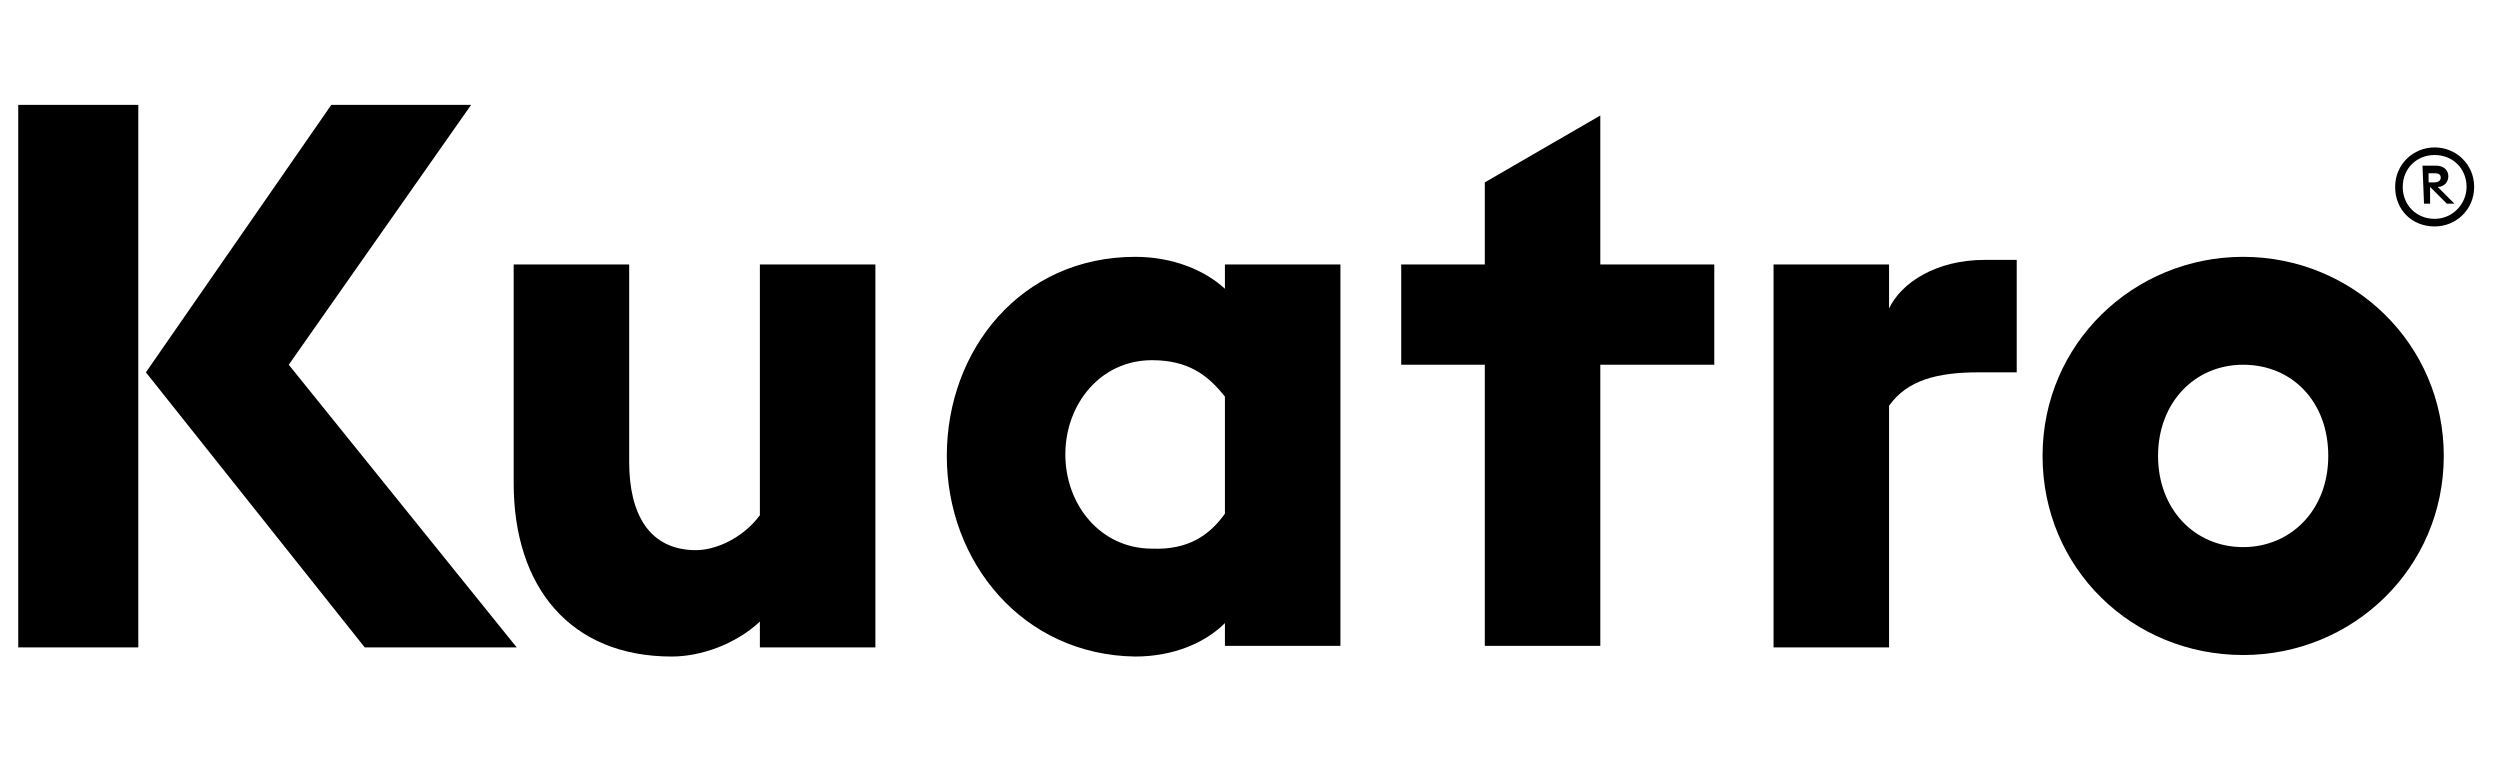 <?xml version="1.0" encoding="utf-8"?>
<!-- Generator: Adobe Illustrator 26.2.1, SVG Export Plug-In . SVG Version: 6.00 Build 0)  -->
<svg version="1.1" id="圖層_1" xmlns="http://www.w3.org/2000/svg" xmlns:xlink="http://www.w3.org/1999/xlink" x="0px" y="0px"
	 viewBox="0 0 164.5 50" style="enable-background:new 0 0 164.5 50;" xml:space="preserve">
<g>
	<path d="M1.2,6.9h7.9v35.7H1.2V6.9z M9.6,24.5L21.8,6.9H31L19,24l15,18.6H24L9.6,24.5z"/>
	<path d="M57.6,42.6H50v-1.7c-1.6,1.5-3.9,2.3-5.8,2.3c-6.7,0-10.4-4.6-10.4-11.4V17.4h7.6v13c0,3.4,1.3,5.8,4.4,5.8
		c1.3,0,3.1-0.8,4.2-2.3V17.4h7.6L57.6,42.6L57.6,42.6z"/>
	<path d="M62.3,30c0-7,4.9-13.1,12.4-13.1c2.5,0,4.6,0.9,5.9,2.1v-1.6h7.6v25.1h-7.6V41c-1.3,1.3-3.4,2.2-5.9,2.2
		C67.3,43.1,62.3,37,62.3,30z M80.6,33.8v-7.7c-1.1-1.4-2.4-2.4-4.8-2.4c-3.4,0-5.7,2.9-5.7,6.2s2.3,6.2,5.7,6.2
		C78.2,36.2,79.6,35.2,80.6,33.8z"/>
	<path d="M97.7,24h-5.5v-6.6h5.5v-5.4l7.6-4.4v9.8h7.5V24h-7.5v18.5h-7.6V24z"/>
	<path d="M116.7,17.4h7.6v2.9c0.8-1.7,3.1-3.2,6.3-3.2h2.1v7.4h-2.5c-2.7,0-4.7,0.5-5.9,2.2v15.9h-7.6L116.7,17.4L116.7,17.4z"/>
	<path d="M134.4,30c0-7.4,6-13.1,13.2-13.1s13.2,5.7,13.2,13.1s-6,13.1-13.2,13.1C140.3,43.1,134.4,37.4,134.4,30z M153.2,30
		c0-3.6-2.4-6-5.6-6s-5.6,2.5-5.6,6s2.4,6,5.6,6C150.7,36,153.2,33.6,153.2,30z"/>
	<g>
		<path d="M160.2,9.7c-1.4,0-2.6,1.1-2.6,2.6s1.1,2.6,2.6,2.6c1.4,0,2.6-1.1,2.6-2.6S161.6,9.7,160.2,9.7z M160.2,14.4
			c-1.2,0-2.1-0.9-2.1-2.1s0.9-2.1,2.1-2.1s2.1,0.9,2.1,2.1C162.3,13.4,161.4,14.4,160.2,14.4z"/>
	</g>
	<g>
		<path d="M159.4,10.9h0.9c0.5,0,0.8,0.3,0.8,0.7c0,0.4-0.3,0.7-0.7,0.7l1.1,1.1h-0.5l-1.1-1.1v1.1h-0.4L159.4,10.9L159.4,10.9z
			 M160.2,12c0.2,0,0.4-0.1,0.4-0.3s-0.1-0.3-0.4-0.3h-0.4V12H160.2z"/>
	</g>
</g>
</svg>

